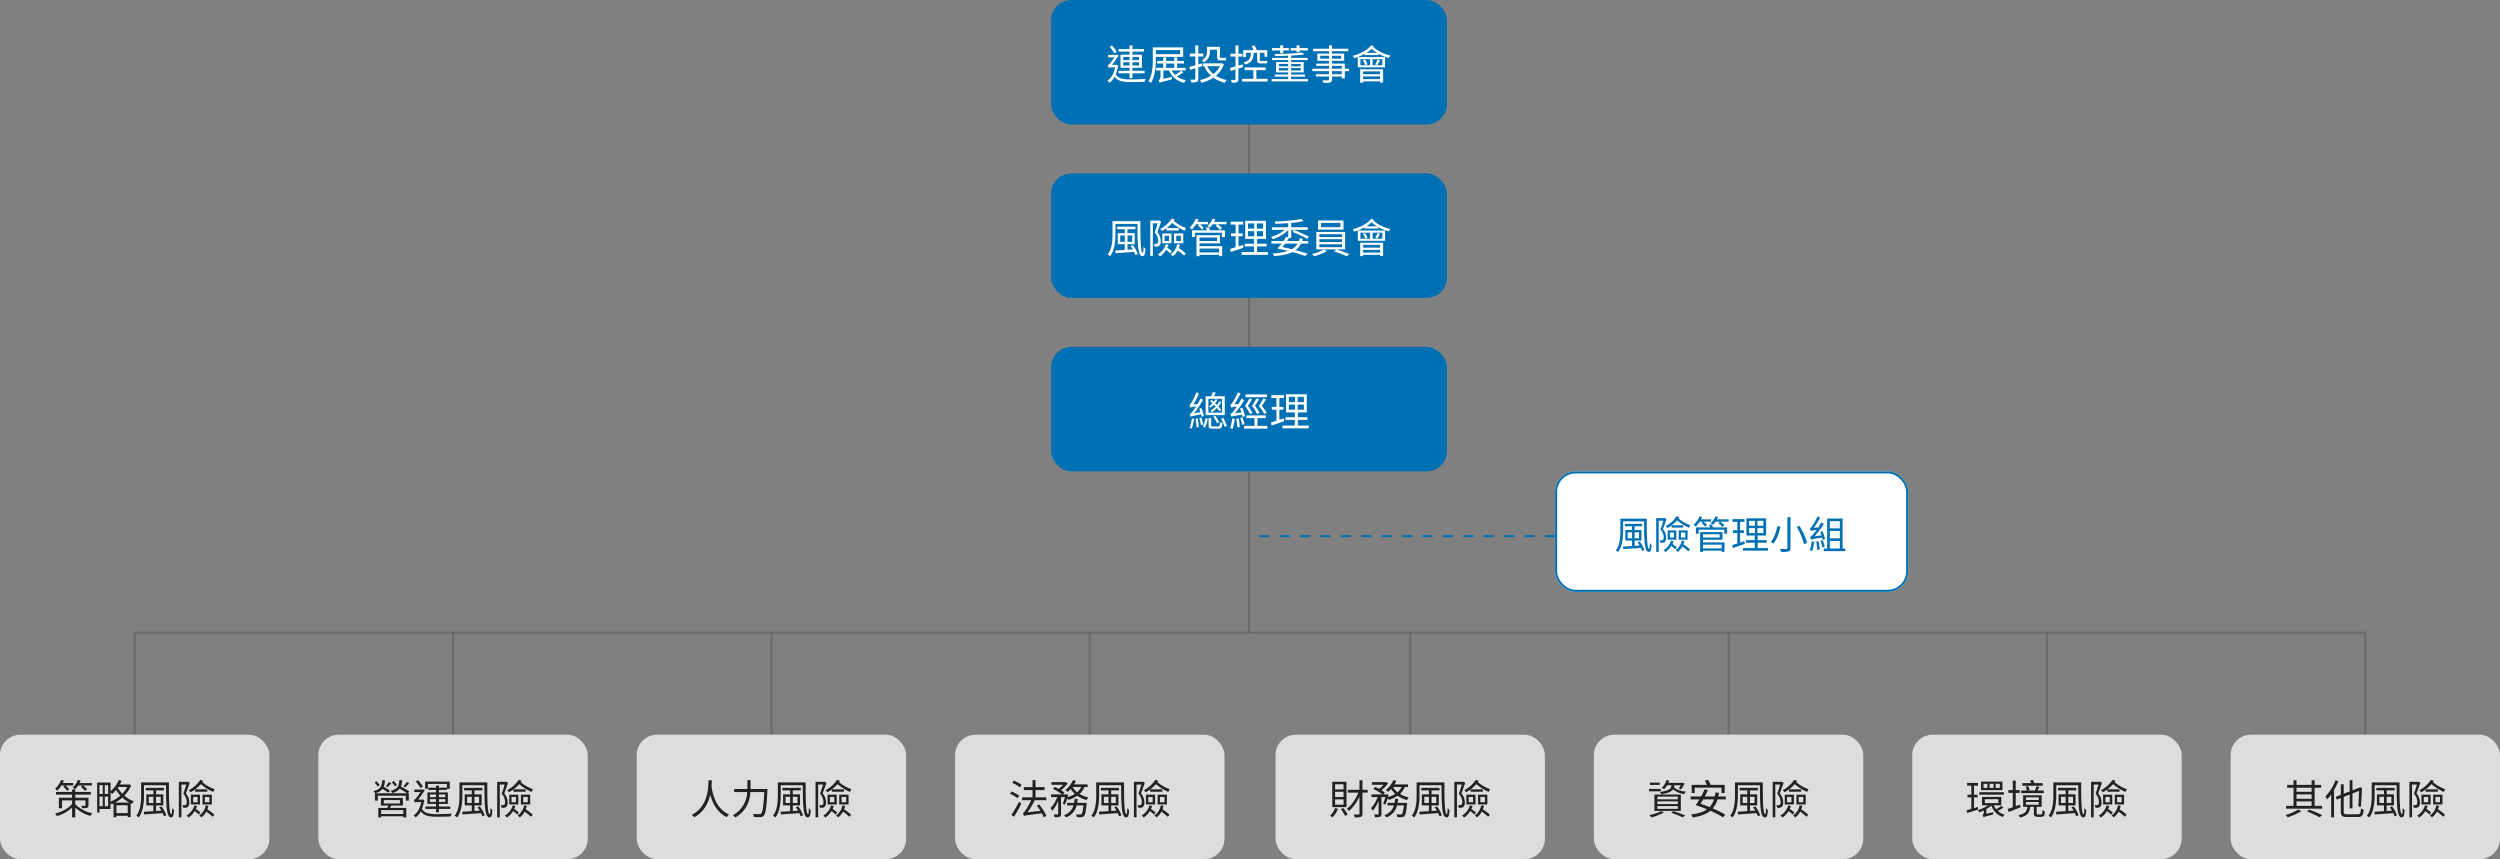 <svg xmlns="http://www.w3.org/2000/svg" width="1224.999" height="421" viewBox="0 0 1224.999 421">
  <rect x="0" y="0" width="1224.999" height="421" fill="#808080" stroke="none"/>
  <g id="Group_110315" data-name="Group 110315" transform="translate(-348 -1155)">
    <line id="Line_421" data-name="Line 421" y2="268" transform="translate(960 1197)" fill="none" stroke="rgba(85,85,85,0.5)" stroke-width="1"/>
    <g id="Group_89800" data-name="Group 89800" transform="translate(863.119 1155)">
      <rect id="Rectangle_10794" data-name="Rectangle 10794" width="194" height="61" rx="10" transform="translate(-0.119)" fill="#0070b4"/>
      <path id="Path_82154" data-name="Path 82154" d="M-53.9-11.1v1.56h-3.2V-11.1Zm0,4.2h-3.2V-8.48h3.2Zm-7.7,0V-8.48h3.06V-6.9Zm0-4.2h3.06v1.56H-61.6Zm3.06-1.12h-4.42v6.44h4.42v1.46h-5.38v1.26h5.38V-.7h1.44V-3.06h5.96V-4.32H-57.1V-5.78h4.64v-6.44H-57.1V-13.7h5.68v-1.26H-57.1v-1.76h-1.44v1.76h-5.38v1.26h5.38Zm-6.24-1.42a26.549,26.549,0,0,0-2.36-3.08l-1.14.62a29.185,29.185,0,0,1,2.34,3.24Zm0,6.4-.26.04h-2.1c1.08-1.34,2.54-3.44,3.32-4.58l-.98-.46-.3.12H-69v1.22h3.06a37.551,37.551,0,0,1-2.38,3.26,1.807,1.807,0,0,1-.94.58,9.946,9.946,0,0,1,.56,1.34v.02a1.95,1.95,0,0,1,1.16-.28h1.94C-66.22-2.9-67.52-.7-69.32.54a4.309,4.309,0,0,1,.98,1.02,8.661,8.661,0,0,0,2.52-3.02C-64.26.8-61.74,1.2-57.68,1.2c2.18,0,4.68-.04,6.56-.16a4.044,4.044,0,0,1,.48-1.38c-2.02.18-4.92.26-7.02.26-3.78,0-6.32-.32-7.6-2.56a19.614,19.614,0,0,0,1.14-4.32Zm31.04-7.24v2.04h-11.9v-2.04Zm1.48,3.34v-4.64H-47.12v5.82c0,3.2-.16,7.62-2.16,10.76a5.277,5.277,0,0,1,1.3.76c2.04-3.26,2.34-8.12,2.34-11.52v-1.18ZM-40.6-7.86h3.98v2.1H-40.6Zm7.36,3.52a29.6,29.6,0,0,1-2.98,2,8.22,8.22,0,0,1-1.6-2.12h6.76v-1.3h-4.16v-2.1h3.36V-9.14h-3.36v-1.8h-1.4v1.8H-40.6v-1.8H-42v1.8h-2.98v1.28H-42v2.1h-3.52v1.3h2.16v3.24A1.7,1.7,0,0,1-44.32.3a3.8,3.8,0,0,1,.58,1.26c.4-.26,1.02-.44,6.02-1.66a5.307,5.307,0,0,1,.06-1.24l-4.3.96V-4.46h2.76a10.527,10.527,0,0,0,7.44,6.02A4.652,4.652,0,0,1-30.84.32,11.151,11.151,0,0,1-35.3-1.56a24.317,24.317,0,0,0,3.18-2.02Zm14.1-10.28h3.48v3.2c0,1.48.3,2.06,1.7,2.06h1.68a4.219,4.219,0,0,0,1.08-.1,12.651,12.651,0,0,1-.12-1.28,5.3,5.3,0,0,1-1,.1h-1.54c-.32,0-.38-.2-.38-.76v-4.62h-6.3v2.2a4.455,4.455,0,0,1-2.58,4.28,6.335,6.335,0,0,1,.98,1.1,5.768,5.768,0,0,0,3-5.34ZM-22.78-6.6l-.2-1.36-1.86.54v-3.9h2.48v-1.4h-2.48v-4H-26.3v4h-2.72v1.4h2.72v4.3c-1.12.32-2.14.6-2.96.8l.44,1.44,2.52-.74V-.36c0,.28-.1.38-.38.38-.24,0-1.1.02-2.06-.02a6.575,6.575,0,0,1,.46,1.38,7.174,7.174,0,0,0,2.7-.28c.52-.22.74-.62.74-1.46V-5.98Zm8.48.04a10.912,10.912,0,0,1-3.12,3.82,11.635,11.635,0,0,1-3.04-3.82Zm1.04-1.46-.28.06h-8.94v1.4h.78l-.2.08A14.042,14.042,0,0,0-18.64-1.9,17.392,17.392,0,0,1-24.04.22a4.711,4.711,0,0,1,.74,1.36A18.711,18.711,0,0,0-17.44-.94a15.753,15.753,0,0,0,5.6,2.5A5.328,5.328,0,0,1-10.9.2a16.291,16.291,0,0,1-5.3-2.06,12.514,12.514,0,0,0,3.9-5.72Zm11.78-5.12H.98C.82-10.5.22-9.16-2.62-8.44A3.6,3.6,0,0,1-1.9-7.4c3.28-.9,4.04-2.6,4.26-5.74H3.98v3.32c0,1.4.32,1.9,1.74,1.9H7.8A4.051,4.051,0,0,0,9-8.02c-.04-.32-.08-.84-.12-1.2a6.425,6.425,0,0,1-1.1.1H5.76c-.36,0-.42-.18-.42-.7v-3.32H7.6v1.96H8.96v-3.24H3.86a24.036,24.036,0,0,0-1.18-2.4l-1.34.42c.32.58.66,1.34.94,1.98H-2.8v3.4h1.32Zm-1.34,7-.22-1.34c-.72.2-1.46.42-2.16.64v-4.44h2v-1.38h-2v-4.06H-6.6v4.06H-9.06v1.38H-6.6v4.82c-1,.3-1.92.56-2.66.74l.3,1.48,2.36-.74V-.2c0,.3-.1.36-.34.36-.22.02-1.02.02-1.88,0a6.078,6.078,0,0,1,.44,1.38A5.721,5.721,0,0,0-5.9,1.26c.5-.24.7-.64.7-1.46V-5.38ZM3.62-.4V-4.62H8.18V-5.98H-2.14v1.36h4.3V-.4H-3.4V.96H9.14V-.4Zm19.7-13.02h1.46v-.84h4.04v-1.2H24.78v-1.28H23.32v1.28H20.4v1.2h2.92Zm-8.04.46h1.46v-1.3h2.78v-1.2H16.74v-1.28H15.28v1.28h-4v1.2h4Zm-.62,8.52V-5.66H19.2v1.22Zm0-3.24H19.2V-6.5H14.66Zm10.68,0V-6.5H20.66V-7.68Zm0,3.24H20.66V-5.66h4.68ZM20.66-.22V-1.44h6.78V-2.48H20.66V-3.54H26.8V-8.6H20.66v-.96h8.1v-1.08h-8.1v-1.14c2.38-.12,4.62-.28,6.42-.52l-.94-.94c-3.14.4-8.82.66-13.56.7a4.13,4.13,0,0,1,.24.98c2.06,0,4.24-.06,6.38-.16v1.08H11.28v1.08H19.2v.96H13.26v5.06H19.2v1.06H12.64v1.04H19.2V-.22H11.14V.9H28.88V-.22ZM45.48-2.64h-4.8v-1.5h4.8Zm-4.8-4.08h4.8v1.4h-4.8ZM34.9-10.26V-11.7h4.3v1.44ZM45.16-11.7v1.44H40.68V-11.7Zm3.86,6.38H46.96v-2.5H40.68v-1.4h5.96v-3.52H40.68V-13.9h7.96v-1.22H40.68v-1.6H39.2v1.6H31.4v1.22h7.8v1.16H33.48v3.52H39.2v1.4H32.92v1.1H39.2v1.4H31.02v1.18H39.2v1.5H32.74V-1.5H39.2V-.12c0,.34-.12.46-.5.48-.34,0-1.54.02-2.74-.02a4.932,4.932,0,0,1,.52,1.26,11.942,11.942,0,0,0,3.32-.24c.6-.22.88-.56.88-1.48V-1.5h4.8v.9h1.48V-4.14h2.06ZM64.22-4v1.36H55.94V-4ZM55.94-.22V-1.58h8.28V-.22ZM54.48,1.5h1.46V.84h8.28v.6h1.5v-6.5H54.48Zm8.38-8.6a21.915,21.915,0,0,0,1.36-2.36l-1.26-.4a17.156,17.156,0,0,1-1.1,2.4ZM55.8-9.44A8.523,8.523,0,0,1,56.92-7.1l1.14-.42a8.04,8.04,0,0,0-1.2-2.26ZM54.6-10h4.72v2.98H54.6ZM65.34-7.02H60.58V-10h4.76ZM53.32-6H66.68v-5.04H53.32Zm4.18-7.1a14.462,14.462,0,0,0,2.6-2,16.743,16.743,0,0,0,2.62,2Zm2.38-3.7c-1.88,2.42-5.42,4.18-9.04,5.14a8.31,8.31,0,0,1,.84,1.14,25.155,25.155,0,0,0,4.9-2.06v.56h6.94v-.62a22.845,22.845,0,0,0,4.9,2.02,5.827,5.827,0,0,1,.94-1.16,19.55,19.55,0,0,1-8.46-4.16c.1-.12.18-.26.28-.38Z" transform="translate(96.881 39)" fill="#fff"/>
    </g>
    <g id="Group_90267" data-name="Group 90267" transform="translate(863.119 1240)">
      <rect id="Rectangle_10794-2" data-name="Rectangle 10794" width="194" height="61" rx="10" transform="translate(-0.119)" fill="#0070b4"/>
      <path id="Path_82155" data-name="Path 82155" d="M-63.1-5.52V-8.58h2.26v3.06Zm5.86-3.06v3.06h-2.28V-8.58ZM-58-3.46a17.3,17.3,0,0,1,1.08,1.68l-2.6.16V-4.34h3.54V-9.78h-3.54V-11.7h3.88v-1.24h-8.94v1.24h3.74v1.92H-64.3v5.44h3.46v2.8c-1.78.12-3.42.22-4.66.28l.1,1.34c2.36-.18,5.78-.4,9.1-.64A8.816,8.816,0,0,1-55.7.96l1.2-.44a15.271,15.271,0,0,0-2.36-4.38Zm-8.86-12.18v6.42c0,3.06-.22,7.1-2.36,9.94a5.04,5.04,0,0,1,1.18.84c2.26-3,2.6-7.56,2.6-10.78v-5.04h10.78c.08,8.72.04,15.78,2.46,15.78,1.02,0,1.32-1.02,1.46-3.58a5.266,5.266,0,0,1-.9-1.04c-.04,1.74-.16,3.06-.4,3.06-1.16,0-1.2-8.16-1.18-15.6Zm26.46,4.6h5.96v-1.2h-5.9a17.482,17.482,0,0,0,2.74-2.54,24.16,24.16,0,0,0,6.1,3.84,5.643,5.643,0,0,1,.68-1.34,19.018,19.018,0,0,1-6.04-3.48c.16-.22.3-.44.44-.66l-1.44-.46a15.125,15.125,0,0,1-5.68,5.1,5.811,5.811,0,0,1,1,.98,18.728,18.728,0,0,0,2.14-1.4Zm4.78,2.54h2.22v2.62h-2.22Zm-1.14,3.7h4.56V-9.6h-4.56Zm-4.58-3.7h2.14v2.62h-2.14Zm-1.14,3.7H-38V-9.6h-4.48ZM-43.98-16l-.2.08h-4.2V1.48h1.28V-14.58h2.38c-.38,1.34-.92,3.08-1.46,4.5a6.2,6.2,0,0,1,1.66,4.04,1.759,1.759,0,0,1-.4,1.38.913.913,0,0,1-.58.18,7.194,7.194,0,0,1-1.12-.02,3.011,3.011,0,0,1,.38,1.32,8.787,8.787,0,0,0,1.26-.02,2.227,2.227,0,0,0,1-.38,2.937,2.937,0,0,0,.74-2.34,6.463,6.463,0,0,0-1.68-4.3c.64-1.6,1.32-3.58,1.88-5.2Zm3.2,11.66A8.416,8.416,0,0,1-44.6.62a6.844,6.844,0,0,1,1.02.98,10.64,10.64,0,0,0,3-3.18A14.609,14.609,0,0,1-38.56.16l.78-1a12.3,12.3,0,0,0-2.24-1.74,11.966,11.966,0,0,0,.58-1.48Zm5.56-.02A7.423,7.423,0,0,1-38.34.56a6.658,6.658,0,0,1,1,.98A7.977,7.977,0,0,0-34.92-1.3a23.757,23.757,0,0,1,3.1,2.54l.88-1a20.8,20.8,0,0,0-3.44-2.66,9.716,9.716,0,0,0,.5-1.74Zm10.98-9.74-.76.58a23.03,23.03,0,0,1,1.86,1.98l.98-.82A17.777,17.777,0,0,0-23.9-14.1h3.78v-1.2h-5.16c.22-.4.4-.8.58-1.2l-1.32-.36a12.266,12.266,0,0,1-3.06,4.36,8.269,8.269,0,0,1,1.04.98,13.935,13.935,0,0,0,2.08-2.58Zm9.62,11.88V-.3h-9.62V-2.22ZM-15.66-7.6v1.7h-8.58V-7.6Zm-8.58,2.84H-14.2V-8.74H-25.72V1.54h1.48V.86h9.62V1.5h1.46V-3.38H-24.24Zm3.06-7.64a12.186,12.186,0,0,1,.6,1.26h-7.34v3.26h1.44V-9.96h13.22v2.08h1.48v-3.26h-7.28a9.386,9.386,0,0,0-.8-1.54Zm4.12-2.88a9.82,9.82,0,0,0,.56-1.24l-1.36-.34a8.251,8.251,0,0,1-2.48,3.52,8.729,8.729,0,0,1,1.12.88,9.79,9.79,0,0,0,1.46-1.64h2.28l-.86.7a19.074,19.074,0,0,1,2.12,2.04l1-.88a19.742,19.742,0,0,0-2.06-1.86h4.3v-1.18ZM-2.94-4.02l-2.18.72V-8.26h2V-9.64h-2v-4.34h2.3v-1.4h-6.2v1.4h2.48v4.34H-8.8v1.38h2.26v5.4c-1.02.34-1.94.62-2.68.84l.34,1.5C-7.1-1.1-4.82-1.88-2.68-2.6Zm2.46-6.74H2.56v2.54H-.48Zm0-3.76H2.56V-12H-.48ZM6.9-12H3.84v-2.52H6.9Zm0,3.78H3.84v-2.54H6.9ZM3.96-.48V-3.22H8.62V-4.58H3.96V-6.92H8.32v-8.9H-1.84v8.9h4.3v2.34H-2.08v1.36H2.46V-.48H-3.62V.88H9.26V-.48ZM23.8-4.62A7.729,7.729,0,0,1,20.96-1.9c-1.5-.36-3.08-.72-4.62-1.04.44-.48.9-1.08,1.36-1.68Zm1.14-2.72a9.884,9.884,0,0,1-.5,1.42h-5.8c.32-.5.64-1,.92-1.48H20.7v-3.96h8.08v-1.28H20.7v-2.12a47.457,47.457,0,0,0,6.08-.88l-1.1-1.06A80.983,80.983,0,0,1,12.6-15.5a4.139,4.139,0,0,1,.32,1.18c2-.06,4.2-.16,6.32-.32v2H11.22v1.28H17.5a18.827,18.827,0,0,1-6.7,3.42,8.684,8.684,0,0,1,.92,1.16,18.73,18.73,0,0,0,7.52-4.52v3.56l-1.06-.28a18.745,18.745,0,0,1-1.3,2.1H11v1.3h4.92a23.6,23.6,0,0,1-2.06,2.4c1.82.36,3.56.76,5.2,1.16A27.474,27.474,0,0,1,11.64.16a5.034,5.034,0,0,1,.58,1.34c3.88-.28,6.84-.86,9.06-1.98a56.7,56.7,0,0,1,6.18,1.94L28.82.38c-1.6-.58-3.7-1.2-6-1.8a8.714,8.714,0,0,0,2.68-3.2h3.52v-1.3H26.06c.1-.34.22-.68.32-1.04Zm-3.62-3.04a71.648,71.648,0,0,1,7.32,3.44l.72-1.08a72.009,72.009,0,0,0-7.32-3.3Zm23.46-2.3H35.32v-2.08h9.46Zm1.54-3.28H33.84v4.48H46.32ZM34.48-4.32h11.1v1.44H34.48Zm0-2.46h11.1v1.4H34.48Zm0-2.46h11.1v1.4H34.48ZM47.1-1.78v-8.56H33v8.56h3.74A21.553,21.553,0,0,1,30.84.44a11.408,11.408,0,0,1,1.1,1.1A25.387,25.387,0,0,0,38.16-.92l-1.34-.86Zm-5.48,1A52.5,52.5,0,0,1,47.9,1.56L49.18.48c-1.56-.64-4.22-1.62-6.28-2.22ZM64.22-4v1.36H55.94V-4ZM55.94-.22V-1.58h8.28V-.22ZM54.48,1.5h1.46V.84h8.28v.6h1.5v-6.5H54.48Zm8.38-8.6a21.915,21.915,0,0,0,1.36-2.36l-1.26-.4a17.156,17.156,0,0,1-1.1,2.4ZM55.8-9.44A8.523,8.523,0,0,1,56.92-7.1l1.14-.42a8.04,8.04,0,0,0-1.2-2.26ZM54.6-10h4.72v2.98H54.6ZM65.34-7.02H60.58V-10h4.76ZM53.32-6H66.68v-5.04H53.32Zm4.18-7.1a14.462,14.462,0,0,0,2.6-2,16.743,16.743,0,0,0,2.62,2Zm2.38-3.7c-1.88,2.42-5.42,4.18-9.04,5.14a8.31,8.31,0,0,1,.84,1.14,25.155,25.155,0,0,0,4.9-2.06v.56h6.94v-.62a22.845,22.845,0,0,0,4.9,2.02,5.827,5.827,0,0,1,.94-1.16,19.55,19.55,0,0,1-8.46-4.16c.1-.12.18-.26.28-.38Z" transform="translate(96.881 39)" fill="#fff"/>
    </g>
    <g id="Group_90268" data-name="Group 90268" transform="translate(863.119 1325)">
      <rect id="Rectangle_10794-3" data-name="Rectangle 10794" width="194" height="61" rx="10" transform="translate(-0.119)" fill="#0070b4"/>
      <path id="Path_82156" data-name="Path 82156" d="M-13.62-8.12a12.983,12.983,0,0,0-1.4-1.74,13.311,13.311,0,0,0,1.52-2.22l-1.04-.16a11.4,11.4,0,0,1-1.1,1.68c-.3-.3-.6-.6-.9-.88a11.61,11.61,0,0,0,1.14-1.72l-1.02-.18a7.772,7.772,0,0,1-.82,1.24c-.34-.3-.7-.62-1.06-.9l-.82.54a12.544,12.544,0,0,1,1.24,1.12A10.416,10.416,0,0,1-19.62-9.9a3.049,3.049,0,0,1,.68.66,11.49,11.49,0,0,0,1.74-1.44,12.093,12.093,0,0,1,.86.9,13.041,13.041,0,0,1-2.52,2.04,2.441,2.441,0,0,1,.66.7A13.461,13.461,0,0,0-15.7-9.1a19.052,19.052,0,0,1,1.22,1.62Zm.4,1.3H-19.9V-13.6h6.68Zm1.36-8.02h-5.28c.28-.5.58-1.12.86-1.72l-1.48-.3a18.984,18.984,0,0,1-.72,2.02h-2.74v9.26h9.36ZM-14.58-2.2A29.318,29.318,0,0,0-16.5-5.26l-.98.46A35.191,35.191,0,0,1-15.6-1.6Zm-7.5-3a24.356,24.356,0,0,0-1.26-3.84l-1.06.3c.22.52.42,1.12.6,1.7l-3.08.52a38.054,38.054,0,0,0,4.34-6.6l-1.24-.62a26.664,26.664,0,0,1-1.42,2.7l-2.08.2a30.25,30.25,0,0,0,2.8-5.38l-1.34-.54a25.42,25.42,0,0,1-2.36,5.04c-.36.6-.7,1.02-1.02,1.1a13.2,13.2,0,0,1,.46,1.32,9.841,9.841,0,0,1,2.78-.5,21.872,21.872,0,0,1-1.68,2.38c-.56.72-1.02,1.24-1.42,1.34a8.312,8.312,0,0,1,.44,1.3c.38-.24.96-.38,5.16-1.18a11.164,11.164,0,0,1,.26,1.14ZM-28-3.96A18.676,18.676,0,0,1-29.12.64a5.27,5.27,0,0,1,1.08.4,24.851,24.851,0,0,0,1.16-4.8Zm1.82.2a34.659,34.659,0,0,1,.5,4.24l1.12-.24c-.08-1.16-.32-2.88-.56-4.24Zm1.84-.38c.32,1.1.7,2.52.86,3.46L-22.46-1a22.142,22.142,0,0,0-.88-3.42ZM-21.52.5a19.262,19.262,0,0,0,1.34-4.26l-1.06-.38A17.182,17.182,0,0,1-22.6-.02Zm3.88-.58c-.76,0-.88-.08-.88-.54V-4.14H-19.8V-.6c0,1.3.42,1.64,2.04,1.64h2.88c1.32,0,1.68-.54,1.82-2.72a3.516,3.516,0,0,1-1.12-.48c-.08,1.84-.2,2.08-.82,2.08Zm4.02-3.72A36.82,36.82,0,0,1-11.92.16l1.12-.52c-.38-1.02-1.12-2.62-1.76-3.88ZM8.82-15.74H-1.72v1.36H8.82ZM8.7-6.7a23.09,23.09,0,0,0-2.4-3.4c.68-1,1.48-2.26,2.06-3.28l-1.32-.36a33.9,33.9,0,0,1-2.22,3.68A21.879,21.879,0,0,1,7.5-6.12ZM3.62-13.72a33.613,33.613,0,0,1-2.16,3.64A17.952,17.952,0,0,1,3.94-6.16l1.24-.56a26.845,26.845,0,0,0-2.26-3.4c.66-.98,1.44-2.26,2-3.26ZM1.7-6.64A24.052,24.052,0,0,0-.5-10.1a37.9,37.9,0,0,0,1.98-3.3l-1.3-.34c-.46.94-1.32,2.46-2.1,3.68A20.171,20.171,0,0,1,.46-6.12ZM-1.94-5.1a25.689,25.689,0,0,0-1.3-4.1l-1.14.32c.24.6.46,1.28.68,1.96l-3.14.4A39.826,39.826,0,0,0-2.4-12.96l-1.28-.76a28.143,28.143,0,0,1-1.44,2.66l-2.06.18A35.569,35.569,0,0,0-4.14-16.2l-1.32-.54A27.659,27.659,0,0,1-8.1-11.72c-.42.62-.76,1.02-1.1,1.1A13.2,13.2,0,0,1-8.74-9.3a10.475,10.475,0,0,1,2.76-.46C-6.7-8.7-7.32-7.86-7.62-7.5c-.58.72-1.04,1.22-1.48,1.32A9.515,9.515,0,0,1-8.62-4.8c.4-.2,1-.34,5.24-.98A10.377,10.377,0,0,1-3.16-4.7Zm-6.3,1.16A22.5,22.5,0,0,1-9.2.72c.3.12.92.32,1.18.46A25.277,25.277,0,0,0-7-3.74Zm2.04.14A35.288,35.288,0,0,1-5.7.42l1.2-.2a33.789,33.789,0,0,0-.56-4.2Zm1.94-.36A26.948,26.948,0,0,1-3.28-.78l1.1-.38A22.222,22.222,0,0,0-3.2-4.5ZM4.16-.3V-4.1H8.22V-5.44h-9.5V-4.1H2.7V-.3H-2.4V1.06H9.02V-.3Zm12.9-3.72-2.18.72V-8.26h2V-9.64h-2v-4.34h2.3v-1.4h-6.2v1.4h2.48v4.34H11.2v1.38h2.26v5.4c-1.02.34-1.94.62-2.68.84l.34,1.5c1.78-.58,4.06-1.36,6.2-2.08Zm2.46-6.74h3.04v2.54H19.52Zm0-3.76h3.04V-12H19.52ZM26.9-12H23.84v-2.52H26.9Zm0,3.78H23.84v-2.54H26.9ZM23.96-.48V-3.22h4.66V-4.58H23.96V-6.92h4.36v-8.9H18.16v8.9h4.3v2.34H17.92v1.36h4.54V-.48H16.38V.88H29.26V-.48Z" transform="translate(96.881 39)" fill="#fff"/>
    </g>
    <g id="Group_90276" data-name="Group 90276" transform="translate(-872.756)">
      <line id="Line_1113" data-name="Line 1113" y2="50" transform="translate(1286.756 1465)" fill="none" stroke="rgba(85,85,85,0.5)" stroke-width="1"/>
      <g id="Group_90273" data-name="Group 90273" transform="translate(1220.472 1515)">
        <rect id="Rectangle_10794-4" data-name="Rectangle 10794" width="132" height="61" rx="10" transform="translate(0.283)" fill="#ddd"/>
        <path id="Path_82165" data-name="Path 82165" d="M-25.48-14.12l-.86.7a16.4,16.4,0,0,1,2.06,1.96l.98-.86a16.392,16.392,0,0,0-1.98-1.8h4.3V-15.3h-6.04a10.9,10.9,0,0,0,.52-1.24l-1.36-.32a8.783,8.783,0,0,1-2.48,3.72,8.157,8.157,0,0,1,1.1.88,11.126,11.126,0,0,0,1.56-1.86Zm-8.74,0-.78.58a12.764,12.764,0,0,1,1.92,2.06l.98-.84a13.845,13.845,0,0,0-1.8-1.8h3.78v-1.2h-5.12c.2-.4.38-.78.54-1.18l-1.3-.36a12.43,12.43,0,0,1-3.02,4.36,8.2,8.2,0,0,1,1.04.98,13.265,13.265,0,0,0,2.06-2.6Zm5.1,7.32h5v2.38c0,.2-.06.28-.3.28-.22,0-1,.02-1.8-.02a5.1,5.1,0,0,1,.5,1.18,7.629,7.629,0,0,0,2.42-.2c.52-.22.66-.52.66-1.24V-8.1h-6.48V-9.64h7.62v-1.32h-7.62V-12.2h-1.56v1.24h-7.9v1.32h7.9V-8.1h-6.46v5.14h1.54V-6.8h4.92v1.72c-1.76,2.18-5.1,3.96-8.4,4.72A4.622,4.622,0,0,1-38.14.88a17.671,17.671,0,0,0,7.46-4.2V1.52h1.56v-4.8A18,18,0,0,0-21.68.8a8.6,8.6,0,0,1,.94-1.3,16.681,16.681,0,0,1-8.38-4.42ZM-9.56-5.74A17.757,17.757,0,0,0-6.08-8.2a16.236,16.236,0,0,0,3.4,2.46Zm.6,5.16V-4.42h5.54V-.58ZM-11.82-10.7a8.668,8.668,0,0,1,.74.72,14.136,14.136,0,0,0,1.96-1.98,16.86,16.86,0,0,0,2.08,2.8,17.6,17.6,0,0,1-4.78,2.98Zm-2.82,6.78V-8.68h1.62v4.76Zm-2.62-4.76h1.6v4.76h-1.6Zm1.6-5.6v4.34h-1.6v-4.34Zm2.64,4.34h-1.62v-4.34h1.62Zm9.34-3.42a13.948,13.948,0,0,1-2.4,3.28A14.287,14.287,0,0,1-8.3-13.04l.22-.32Zm.98-1.32-.26.08H-7.32a15.38,15.38,0,0,0,.9-1.82l-1.4-.38a13.88,13.88,0,0,1-4,5.48v-4.24H-18.4V-.84h1.14V-2.6h5.44V-5.64a3.8,3.8,0,0,1,.5.76c.32-.14.64-.28.96-.44V1.42h1.4V.74h5.54v.64h1.44V-5.38c.22.1.42.2.64.28A5.994,5.994,0,0,1-.38-6.36a14.851,14.851,0,0,1-4.7-2.78A15.493,15.493,0,0,0-1.74-14.2ZM6.9-5.52V-8.58H9.16v3.06Zm5.86-3.06v3.06H10.48V-8.58ZM12-3.46a17.3,17.3,0,0,1,1.08,1.68l-2.6.16V-4.34h3.54V-9.78H10.48V-11.7h3.88v-1.24H5.42v1.24H9.16v1.92H5.7v5.44H9.16v2.8c-1.78.12-3.42.22-4.66.28L4.6.08c2.36-.18,5.78-.4,9.1-.64A8.816,8.816,0,0,1,14.3.96L15.5.52a15.271,15.271,0,0,0-2.36-4.38ZM3.14-15.64v6.42c0,3.06-.22,7.1-2.36,9.94a5.04,5.04,0,0,1,1.18.84c2.26-3,2.6-7.56,2.6-10.78v-5.04H15.34c.08,8.72.04,15.78,2.46,15.78,1.02,0,1.32-1.02,1.46-3.58a5.267,5.267,0,0,1-.9-1.04c-.04,1.74-.16,3.06-.4,3.06-1.16,0-1.2-8.16-1.18-15.6Zm26.46,4.6h5.96v-1.2h-5.9a17.482,17.482,0,0,0,2.74-2.54,24.16,24.16,0,0,0,6.1,3.84,5.643,5.643,0,0,1,.68-1.34,19.018,19.018,0,0,1-6.04-3.48c.16-.22.3-.44.44-.66l-1.44-.46a15.125,15.125,0,0,1-5.68,5.1,5.811,5.811,0,0,1,1,.98,18.728,18.728,0,0,0,2.14-1.4ZM34.38-8.5H36.6v2.62H34.38ZM33.24-4.8H37.8V-9.6H33.24ZM28.66-8.5H30.8v2.62H28.66ZM27.52-4.8H32V-9.6H27.52ZM26.02-16l-.2.08h-4.2V1.48H22.9V-14.58h2.38c-.38,1.34-.92,3.08-1.46,4.5a6.2,6.2,0,0,1,1.66,4.04,1.759,1.759,0,0,1-.4,1.38.913.913,0,0,1-.58.18,7.194,7.194,0,0,1-1.12-.02,3.011,3.011,0,0,1,.38,1.32,8.787,8.787,0,0,0,1.26-.02,2.227,2.227,0,0,0,1-.38,2.937,2.937,0,0,0,.74-2.34,6.463,6.463,0,0,0-1.68-4.3c.64-1.6,1.32-3.58,1.88-5.2Zm3.2,11.66A8.416,8.416,0,0,1,25.4.62a6.844,6.844,0,0,1,1.02.98,10.64,10.64,0,0,0,3-3.18A14.609,14.609,0,0,1,31.44.16l.78-1a12.3,12.3,0,0,0-2.24-1.74,11.966,11.966,0,0,0,.58-1.48Zm5.56-.02A7.423,7.423,0,0,1,31.66.56a6.658,6.658,0,0,1,1,.98A7.977,7.977,0,0,0,35.08-1.3a23.757,23.757,0,0,1,3.1,2.54l.88-1a20.8,20.8,0,0,0-3.44-2.66,9.716,9.716,0,0,0,.5-1.74Z" transform="translate(66.284 39)" fill="#222"/>
      </g>
    </g>
    <g id="Group_110314" data-name="Group 110314" transform="translate(-247.756)">
      <line id="Line_1113-2" data-name="Line 1113" y2="50" transform="translate(1286.756 1465)" fill="none" stroke="rgba(85,85,85,0.5)" stroke-width="1"/>
      <g id="Group_90273-2" data-name="Group 90273" transform="translate(1220.472 1515)">
        <rect id="Rectangle_10794-5" data-name="Rectangle 10794" width="132" height="61" rx="10" transform="translate(0.283)" fill="#ddd"/>
        <path id="Path_82161" data-name="Path 82161" d="M-32.66-12.2H-36.8v-2.52h4.14Zm0,3.72H-36.8v-2.54h4.14Zm0,3.78H-36.8V-7.3h4.14Zm1.44-11.26H-38.2V-3.5h6.98Zm-5.6,12.9A9.654,9.654,0,0,1-39.26.66a9.288,9.288,0,0,1,1.2.88A13.005,13.005,0,0,0-35.4-2.7ZM-34-2.5A18.992,18.992,0,0,1-31.9.78l1.26-.66a16.164,16.164,0,0,0-2.18-3.18ZM-20.84-12H-23.4v-4.66h-1.46V-12H-30.6v1.38h5.2c-1.26,3.16-3.4,6.32-5.64,7.9a5.993,5.993,0,0,1,1.02,1.1A20.242,20.242,0,0,0-24.86-8.7V-.34c0,.34-.12.44-.44.44-.3.02-1.28.02-2.4,0a5,5,0,0,1,.52,1.44,8.646,8.646,0,0,0,3-.3c.56-.26.78-.7.78-1.58V-10.62h2.56Zm16.6-1.38A7.509,7.509,0,0,1-6.18-10.8a8.875,8.875,0,0,1-2.26-2.58Zm-8,8.68a17.317,17.317,0,0,0,1.18-3.12,5.594,5.594,0,0,1,.54.78A15.631,15.631,0,0,0-6.16-9.08,14.356,14.356,0,0,0-1.62-6.96,6.594,6.594,0,0,1-.68-8.24,13.264,13.264,0,0,1-5.02-9.98a9.286,9.286,0,0,0,2.4-3.4h1.54v-1.26H-7.72a15.872,15.872,0,0,0,.92-1.72l-1.42-.38a12.29,12.29,0,0,1-3.8,4.88A9.437,9.437,0,0,1-10.8-11a15.956,15.956,0,0,0,1.44-1.42A11.405,11.405,0,0,0-7.3-9.98a13.251,13.251,0,0,1-3.58,1.54c.1-.36.2-.72.3-1.06l-.9-.32-.22.08h-1.48l.76-.86a11.488,11.488,0,0,0-1.68-1.2,14.973,14.973,0,0,0,3.26-3.4l-.96-.6-.26.06h-6.72v1.3h5.66a14.068,14.068,0,0,1-2.1,1.98c-.64-.34-1.32-.66-1.94-.92l-.92.96a20.412,20.412,0,0,1,4.44,2.68H-19v1.3h3.02A15.07,15.07,0,0,1-19.2-3.08a7.867,7.867,0,0,1,.78,1.38A16.018,16.018,0,0,0-15.5-6.62V-.2c0,.22-.08.28-.32.3-.26,0-1.04,0-1.9-.02a5.461,5.461,0,0,1,.46,1.36,7.848,7.848,0,0,0,2.5-.22c.5-.26.66-.66.66-1.42V-8.44h1.92a20.845,20.845,0,0,1-1.08,3.22Zm6.04-.88c.12-.64.22-1.3.28-1.98h-1.5c-.06.68-.14,1.34-.26,1.98h-3.44v1.24H-8A6.856,6.856,0,0,1-12.64.38a4.832,4.832,0,0,1,.88,1.14,8.114,8.114,0,0,0,5.3-5.86H-3.1C-3.4-1.6-3.7-.48-4.08-.1a.846.846,0,0,1-.68.2C-5.08.1-5.88.08-6.74,0a3.889,3.889,0,0,1,.4,1.38,21.137,21.137,0,0,0,2.22.02A1.8,1.8,0,0,0-2.88.88c.58-.58.96-2.1,1.32-5.82.02-.24.04-.64.04-.64Zm13.1.06V-8.58H9.16v3.06Zm5.86-3.06v3.06H10.48V-8.58ZM12-3.46a17.3,17.3,0,0,1,1.08,1.68l-2.6.16V-4.34h3.54V-9.78H10.48V-11.7h3.88v-1.24H5.42v1.24H9.16v1.92H5.7v5.44H9.16v2.8c-1.78.12-3.42.22-4.66.28L4.6.08c2.36-.18,5.78-.4,9.1-.64A8.816,8.816,0,0,1,14.3.96L15.5.52a15.271,15.271,0,0,0-2.36-4.38ZM3.14-15.64v6.42c0,3.06-.22,7.1-2.36,9.94a5.04,5.04,0,0,1,1.18.84c2.26-3,2.6-7.56,2.6-10.78v-5.04H15.34c.08,8.72.04,15.78,2.46,15.78,1.02,0,1.32-1.02,1.46-3.58a5.267,5.267,0,0,1-.9-1.04c-.04,1.74-.16,3.06-.4,3.06-1.16,0-1.2-8.16-1.18-15.6Zm26.46,4.6h5.96v-1.2h-5.9a17.482,17.482,0,0,0,2.74-2.54,24.16,24.16,0,0,0,6.1,3.84,5.643,5.643,0,0,1,.68-1.34,19.018,19.018,0,0,1-6.04-3.48c.16-.22.3-.44.44-.66l-1.44-.46a15.125,15.125,0,0,1-5.68,5.1,5.811,5.811,0,0,1,1,.98,18.728,18.728,0,0,0,2.14-1.4ZM34.38-8.5H36.6v2.62H34.38ZM33.24-4.8H37.8V-9.6H33.24ZM28.66-8.5H30.8v2.62H28.66ZM27.52-4.8H32V-9.6H27.52ZM26.02-16l-.2.08h-4.2V1.48H22.9V-14.58h2.38c-.38,1.34-.92,3.08-1.46,4.5a6.2,6.2,0,0,1,1.66,4.04,1.759,1.759,0,0,1-.4,1.38.913.913,0,0,1-.58.18,7.194,7.194,0,0,1-1.12-.02,3.011,3.011,0,0,1,.38,1.32,8.787,8.787,0,0,0,1.26-.02,2.227,2.227,0,0,0,1-.38,2.937,2.937,0,0,0,.74-2.34,6.463,6.463,0,0,0-1.68-4.3c.64-1.6,1.32-3.58,1.88-5.2Zm3.2,11.66A8.416,8.416,0,0,1,25.4.62a6.844,6.844,0,0,1,1.02.98,10.64,10.64,0,0,0,3-3.18A14.609,14.609,0,0,1,31.44.16l.78-1a12.3,12.3,0,0,0-2.24-1.74,11.966,11.966,0,0,0,.58-1.48Zm5.56-.02A7.423,7.423,0,0,1,31.66.56a6.658,6.658,0,0,1,1,.98A7.977,7.977,0,0,0,35.08-1.3a23.757,23.757,0,0,1,3.1,2.54l.88-1a20.8,20.8,0,0,0-3.44-2.66,9.716,9.716,0,0,0,.5-1.74Z" transform="translate(66.284 39)" fill="#222"/>
      </g>
    </g>
    <g id="Group_110308" data-name="Group 110308" transform="translate(-716.756)">
      <line id="Line_1113-3" data-name="Line 1113" y2="50" transform="translate(1286.756 1465)" fill="none" stroke="rgba(85,85,85,0.5)" stroke-width="1"/>
      <g id="Group_90273-3" data-name="Group 90273" transform="translate(1220.472 1515)">
        <rect id="Rectangle_10794-6" data-name="Rectangle 10794" width="132" height="61" rx="10" transform="translate(0.283)" fill="#ddd"/>
        <path id="Path_82164" data-name="Path 82164" d="M-22.72-15.8a17.055,17.055,0,0,1-1.62,2.12l.94.44c.56-.52,1.3-1.32,1.96-2.08Zm-4.78,1.36a21.306,21.306,0,0,0-1.58-1.9l-.88.66c.52.62,1.18,1.48,1.54,2Zm-3.96-1.32a13.54,13.54,0,0,1-1.44,2.04l.88.42a23.005,23.005,0,0,0,1.78-1.98Zm-4.48,1.44a22.573,22.573,0,0,0-1.58-1.88l-.9.64c.52.64,1.22,1.5,1.54,2Zm5.08,2.8c-.74-.54-2.02-1.36-3.1-1.98a10.931,10.931,0,0,0,.58-3.24H-34.7c-.18,3.12-.84,4.54-4.34,5.34a3.466,3.466,0,0,1,.76,1.06,6.167,6.167,0,0,0,3.76-2.12c1,.64,2.12,1.38,2.74,1.88ZM-24.38-.14H-35.22V-2.02h10.84Zm-9.56-6.84h7.9V-5.3h-7.9Zm9.36,2.7V-8H-35.34v3.72h3.62c-.16.38-.34.82-.5,1.16h-4.42V1.54h1.42V.98h10.84v.54h1.46V-3.12H-30.9c.16-.36.36-.76.58-1.16Zm3.14-6.92a37.918,37.918,0,0,0-4.12-2.38,9.815,9.815,0,0,0,.62-3.14h-1.38c-.18,2.96-.86,4.38-4.24,5.16a3.969,3.969,0,0,1,.76,1.12,6.3,6.3,0,0,0,3.66-2.08c1.3.72,2.74,1.58,3.64,2.22H-38.28v3.6h1.42V-9.1h13.7v2.4h1.48v-3.6h-.52Zm17.6,1.48v1.34H-6.92V-9.72Zm0,3.64H-6.92V-7.42h3.08Zm-7.48,0V-7.42h2.96v1.34Zm0-3.64h2.96v1.34h-2.96Zm-1-5.14h9.28v1.82H-6.92v-1H-8.36v1h-3.78v1.1h3.78v1.22h-4.22v5.66h4.22V-3.8h-5.22v1.18h5.22V-1h1.44V-2.62h5.56V-3.8H-6.92V-5.06h4.38v-5.66H-6.92v-1.22h3.88v-.54h1.42v-3.54H-13.7v3.54h1.38Zm-2.44,1.22a26.484,26.484,0,0,0-2.36-3.06l-1.14.62a26.371,26.371,0,0,1,2.32,3.22Zm-.02,6.4-.26.04h-2.08c1.1-1.36,2.52-3.42,3.3-4.6l-.98-.44-.22.1h-3.96v1.24h3.04A36.23,36.23,0,0,1-18.3-7.64a1.752,1.752,0,0,1-.94.58A10.132,10.132,0,0,1-18.7-5.7a2,2,0,0,1,1.16-.28h1.94C-16.2-2.9-17.52-.7-19.3.54a4.743,4.743,0,0,1,.98,1.02,8.837,8.837,0,0,0,2.5-3.02C-14.24.8-11.74,1.2-7.68,1.2-5.5,1.2-3,1.16-1.1,1.04A4.016,4.016,0,0,1-.64-.34c-2.02.18-4.92.26-7.02.26-3.78,0-6.32-.32-7.58-2.56A20.79,20.79,0,0,0-14.1-6.96ZM6.9-5.52V-8.58H9.16v3.06Zm5.86-3.06v3.06H10.48V-8.58ZM12-3.46a17.3,17.3,0,0,1,1.08,1.68l-2.6.16V-4.34h3.54V-9.78H10.48V-11.7h3.88v-1.24H5.42v1.24H9.16v1.92H5.7v5.44H9.16v2.8c-1.78.12-3.42.22-4.66.28L4.6.08c2.36-.18,5.78-.4,9.1-.64A8.816,8.816,0,0,1,14.3.96L15.5.52a15.271,15.271,0,0,0-2.36-4.38ZM3.14-15.64v6.42c0,3.06-.22,7.1-2.36,9.94a5.04,5.04,0,0,1,1.18.84c2.26-3,2.6-7.56,2.6-10.78v-5.04H15.34c.08,8.72.04,15.78,2.46,15.78,1.02,0,1.32-1.02,1.46-3.58a5.267,5.267,0,0,1-.9-1.04c-.04,1.74-.16,3.06-.4,3.06-1.16,0-1.2-8.16-1.18-15.6Zm26.46,4.6h5.96v-1.2h-5.9a17.482,17.482,0,0,0,2.74-2.54,24.16,24.16,0,0,0,6.1,3.84,5.643,5.643,0,0,1,.68-1.34,19.018,19.018,0,0,1-6.04-3.48c.16-.22.3-.44.44-.66l-1.44-.46a15.125,15.125,0,0,1-5.68,5.1,5.811,5.811,0,0,1,1,.98,18.728,18.728,0,0,0,2.14-1.4ZM34.38-8.5H36.6v2.62H34.38ZM33.24-4.8H37.8V-9.6H33.24ZM28.66-8.5H30.8v2.62H28.66ZM27.52-4.8H32V-9.6H27.52ZM26.02-16l-.2.08h-4.2V1.48H22.9V-14.58h2.38c-.38,1.34-.92,3.08-1.46,4.5a6.2,6.2,0,0,1,1.66,4.04,1.759,1.759,0,0,1-.4,1.38.913.913,0,0,1-.58.18,7.194,7.194,0,0,1-1.12-.02,3.011,3.011,0,0,1,.38,1.32,8.787,8.787,0,0,0,1.26-.02,2.227,2.227,0,0,0,1-.38,2.937,2.937,0,0,0,.74-2.34,6.463,6.463,0,0,0-1.68-4.3c.64-1.6,1.32-3.58,1.88-5.2Zm3.2,11.66A8.416,8.416,0,0,1,25.4.62a6.844,6.844,0,0,1,1.02.98,10.64,10.64,0,0,0,3-3.18A14.609,14.609,0,0,1,31.44.16l.78-1a12.3,12.3,0,0,0-2.24-1.74,11.966,11.966,0,0,0,.58-1.48Zm5.56-.02A7.423,7.423,0,0,1,31.66.56a6.658,6.658,0,0,1,1,.98A7.977,7.977,0,0,0,35.08-1.3a23.757,23.757,0,0,1,3.1,2.54l.88-1a20.8,20.8,0,0,0-3.44-2.66,9.716,9.716,0,0,0,.5-1.74Z" transform="translate(66.284 39)" fill="#222"/>
      </g>
    </g>
    <g id="Group_110313" data-name="Group 110313" transform="translate(-91.756)">
      <line id="Line_1113-4" data-name="Line 1113" y2="50" transform="translate(1286.756 1465)" fill="none" stroke="rgba(85,85,85,0.5)" stroke-width="1"/>
      <g id="Group_90273-4" data-name="Group 90273" transform="translate(1220.472 1515)">
        <rect id="Rectangle_10794-7" data-name="Rectangle 10794" width="132" height="61" rx="10" transform="translate(0.283)" fill="#ddd"/>
        <path id="Path_82160" data-name="Path 82160" d="M-28.04-14.22v.2c0,1.04-.48,2.4-5.66,3.1a4.844,4.844,0,0,1,.8,1.1c3.52-.54,5.1-1.46,5.76-2.44A9.625,9.625,0,0,0-21.7-9.92a5.493,5.493,0,0,1,.84-1.18c-2.62-.22-4.8-1-5.86-2.2a4.04,4.04,0,0,0,.06-.66v-.26h3.18a11.369,11.369,0,0,1-.94,1.58l1.18.42a18.9,18.9,0,0,0,1.68-2.88l-1-.34-.24.06h-6.7c.14-.36.3-.72.42-1.1l-1.34-.3a8.547,8.547,0,0,1-2.3,3.8,6.473,6.473,0,0,1,1.12.76,9.855,9.855,0,0,0,1.5-2ZM-34.9-4.04h10.02v1.4H-34.9Zm0-2.32h10.02V-5H-34.9Zm0-2.32h10.02v1.36H-34.9Zm-1.44,7.02H-23.4V-9.68H-36.34Zm2.6-13.88h-4.78v1.16h4.78Zm.5,3.1h-5.72v1.2h5.72ZM-33-1.52A23.707,23.707,0,0,1-38.86.4a9.667,9.667,0,0,1,1.1,1.12,27.177,27.177,0,0,0,6.1-2.44Zm4.88.78a47.906,47.906,0,0,1,5.6,2.22l1.3-.86A54.987,54.987,0,0,0-27.1-1.54Zm11.52-12.3H-3.46v2.62h1.54v-4H-8.78c-.32-.7-.82-1.68-1.26-2.44l-1.58.4c.34.62.72,1.4,1,2.04h-7.46v4h1.48ZM-7.14-7.3A10.157,10.157,0,0,1-9.3-3.54c-1.5-.58-3.02-1.16-4.46-1.62.44-.64.88-1.36,1.34-2.14Zm5.76,0V-8.72H-5.04c.14-.56.26-1.18.36-1.82l-1.74-.16q-.15,1.05-.36,1.98h-4.86a30.278,30.278,0,0,0,1.5-3.2l-1.66-.28a30.021,30.021,0,0,1-1.66,3.48h-5.12V-7.3h4.34c-.64,1.06-1.28,2.04-1.86,2.82,1.74.56,3.68,1.26,5.54,2.04C-12.42-1.1-15-.34-18.44.1a6.322,6.322,0,0,1,.94,1.48c3.74-.64,6.54-1.62,8.56-3.32a41.122,41.122,0,0,1,6.2,3.26L-1.62.22A43.3,43.3,0,0,0-7.76-2.9,11.975,11.975,0,0,0-5.42-7.3ZM6.9-5.52V-8.58H9.16v3.06Zm5.86-3.06v3.06H10.48V-8.58ZM12-3.46a17.3,17.3,0,0,1,1.08,1.68l-2.6.16V-4.34h3.54V-9.78H10.48V-11.7h3.88v-1.24H5.42v1.24H9.16v1.92H5.7v5.44H9.16v2.8c-1.78.12-3.42.22-4.66.28L4.6.08c2.36-.18,5.78-.4,9.1-.64A8.816,8.816,0,0,1,14.3.96L15.5.52a15.271,15.271,0,0,0-2.36-4.38ZM3.14-15.64v6.42c0,3.06-.22,7.1-2.36,9.94a5.04,5.04,0,0,1,1.18.84c2.26-3,2.6-7.56,2.6-10.78v-5.04H15.34c.08,8.72.04,15.78,2.46,15.78,1.02,0,1.32-1.02,1.46-3.58a5.267,5.267,0,0,1-.9-1.04c-.04,1.74-.16,3.06-.4,3.06-1.16,0-1.2-8.16-1.18-15.6Zm26.46,4.6h5.96v-1.2h-5.9a17.482,17.482,0,0,0,2.74-2.54,24.16,24.16,0,0,0,6.1,3.84,5.643,5.643,0,0,1,.68-1.34,19.018,19.018,0,0,1-6.04-3.48c.16-.22.3-.44.44-.66l-1.44-.46a15.125,15.125,0,0,1-5.68,5.1,5.811,5.811,0,0,1,1,.98,18.728,18.728,0,0,0,2.14-1.4ZM34.38-8.5H36.6v2.62H34.38ZM33.24-4.8H37.8V-9.6H33.24ZM28.66-8.5H30.8v2.62H28.66ZM27.52-4.8H32V-9.6H27.52ZM26.02-16l-.2.08h-4.2V1.48H22.9V-14.58h2.38c-.38,1.34-.92,3.08-1.46,4.5a6.2,6.2,0,0,1,1.66,4.04,1.759,1.759,0,0,1-.4,1.38.913.913,0,0,1-.58.18,7.194,7.194,0,0,1-1.12-.02,3.011,3.011,0,0,1,.38,1.32,8.787,8.787,0,0,0,1.26-.02,2.227,2.227,0,0,0,1-.38,2.937,2.937,0,0,0,.74-2.34,6.463,6.463,0,0,0-1.68-4.3c.64-1.6,1.32-3.58,1.88-5.2Zm3.2,11.66A8.416,8.416,0,0,1,25.4.62a6.844,6.844,0,0,1,1.02.98,10.64,10.64,0,0,0,3-3.18A14.609,14.609,0,0,1,31.44.16l.78-1a12.3,12.3,0,0,0-2.24-1.74,11.966,11.966,0,0,0,.58-1.48Zm5.56-.02A7.423,7.423,0,0,1,31.66.56a6.658,6.658,0,0,1,1,.98A7.977,7.977,0,0,0,35.08-1.3a23.757,23.757,0,0,1,3.1,2.54l.88-1a20.8,20.8,0,0,0-3.44-2.66,9.716,9.716,0,0,0,.5-1.74Z" transform="translate(66.284 39)" fill="#222"/>
      </g>
    </g>
    <g id="Group_110309" data-name="Group 110309" transform="translate(-560.756)">
      <line id="Line_1113-5" data-name="Line 1113" y2="50" transform="translate(1286.756 1465)" fill="none" stroke="rgba(85,85,85,0.5)" stroke-width="1"/>
      <g id="Group_90273-5" data-name="Group 90273" transform="translate(1220.472 1515)">
        <rect id="Rectangle_10794-8" data-name="Rectangle 10794" width="132" height="61" rx="10" transform="translate(0.283)" fill="#ddd"/>
        <path id="Path_82163" data-name="Path 82163" d="M-30.84-16.66C-30.9-13.62-30.78-3.9-39.08.3a4.437,4.437,0,0,1,1.2,1.16c4.88-2.6,7-7.08,7.92-11.08.96,3.72,3.1,8.66,8.1,11A4.536,4.536,0,0,1-20.78.12c-7.06-3.14-8.26-11.5-8.56-13.88.1-1.18.12-2.18.14-2.9Zm20.6,4.28V-16.7h-1.54v4.32h-6.48v1.48h6.4a13.476,13.476,0,0,1-7,11.34,5.32,5.32,0,0,1,1.14,1.18c5.8-3.54,7.12-8.38,7.4-12.52H-3.5C-3.88-3.86-4.32-1.04-5.04-.36a1.147,1.147,0,0,1-.92.3c-.5,0-1.78-.02-3.14-.14a3.253,3.253,0,0,1,.5,1.52,25.852,25.852,0,0,0,3.2.06A2.2,2.2,0,0,0-3.7.58c.88-1,1.3-3.98,1.74-12.18.02-.22.04-.78.04-.78ZM6.9-5.52V-8.58H9.16v3.06Zm5.86-3.06v3.06H10.48V-8.58ZM12-3.46a17.3,17.3,0,0,1,1.08,1.68l-2.6.16V-4.34h3.54V-9.78H10.48V-11.7h3.88v-1.24H5.42v1.24H9.16v1.92H5.7v5.44H9.16v2.8c-1.78.12-3.42.22-4.66.28L4.6.08c2.36-.18,5.78-.4,9.1-.64A8.816,8.816,0,0,1,14.3.96L15.5.52a15.271,15.271,0,0,0-2.36-4.38ZM3.14-15.64v6.42c0,3.06-.22,7.1-2.36,9.94a5.04,5.04,0,0,1,1.18.84c2.26-3,2.6-7.56,2.6-10.78v-5.04H15.34c.08,8.72.04,15.78,2.46,15.78,1.02,0,1.32-1.02,1.46-3.58a5.267,5.267,0,0,1-.9-1.04c-.04,1.74-.16,3.06-.4,3.06-1.16,0-1.2-8.16-1.18-15.6Zm26.46,4.6h5.96v-1.2h-5.9a17.482,17.482,0,0,0,2.74-2.54,24.16,24.16,0,0,0,6.1,3.84,5.643,5.643,0,0,1,.68-1.34,19.018,19.018,0,0,1-6.04-3.48c.16-.22.3-.44.44-.66l-1.44-.46a15.125,15.125,0,0,1-5.68,5.1,5.811,5.811,0,0,1,1,.98,18.728,18.728,0,0,0,2.14-1.4ZM34.38-8.5H36.6v2.62H34.38ZM33.24-4.8H37.8V-9.6H33.24ZM28.66-8.5H30.8v2.62H28.66ZM27.52-4.8H32V-9.6H27.52ZM26.02-16l-.2.08h-4.2V1.48H22.9V-14.58h2.38c-.38,1.34-.92,3.08-1.46,4.5a6.2,6.2,0,0,1,1.66,4.04,1.759,1.759,0,0,1-.4,1.38.913.913,0,0,1-.58.18,7.194,7.194,0,0,1-1.12-.02,3.011,3.011,0,0,1,.38,1.32,8.787,8.787,0,0,0,1.26-.02,2.227,2.227,0,0,0,1-.38,2.937,2.937,0,0,0,.74-2.34,6.463,6.463,0,0,0-1.68-4.3c.64-1.6,1.32-3.58,1.88-5.2Zm3.2,11.66A8.416,8.416,0,0,1,25.4.62a6.844,6.844,0,0,1,1.02.98,10.64,10.64,0,0,0,3-3.18A14.609,14.609,0,0,1,31.44.16l.78-1a12.3,12.3,0,0,0-2.24-1.74,11.966,11.966,0,0,0,.58-1.48Zm5.56-.02A7.423,7.423,0,0,1,31.66.56a6.658,6.658,0,0,1,1,.98A7.977,7.977,0,0,0,35.08-1.3a23.757,23.757,0,0,1,3.1,2.54l.88-1a20.8,20.8,0,0,0-3.44-2.66,9.716,9.716,0,0,0,.5-1.74Z" transform="translate(66.284 39)" fill="#222"/>
      </g>
    </g>
    <g id="Group_110312" data-name="Group 110312" transform="translate(64.244)">
      <line id="Line_1113-6" data-name="Line 1113" y2="50" transform="translate(1286.756 1465)" fill="none" stroke="rgba(85,85,85,0.5)" stroke-width="1"/>
      <g id="Group_90273-6" data-name="Group 90273" transform="translate(1220.472 1515)">
        <rect id="Rectangle_10794-9" data-name="Rectangle 10794" width="132" height="61" rx="10" transform="translate(0.283)" fill="#ddd"/>
        <path id="Path_82159" data-name="Path 82159" d="M-23.08-12.9H-25.1v-2.04h2.02Zm-3.08,0H-28.1v-2.04h1.94Zm-3,0h-1.9v-2.04h1.9Zm7.36-3.12H-32.3v4.2h10.5Zm.68,5.2H-33.14V-9.6h12.02ZM-33.88-3.6l-1.86.58V-8.26H-34V-9.58h-1.74v-4.44h1.96v-1.34h-5.34v1.34h2.06v4.44h-1.86v1.32h1.86v5.62c-.86.26-1.64.48-2.3.64l.3,1.36c1.54-.46,3.48-1.08,5.34-1.66Zm3.44-3.78h6.64V-5.5h-6.64Zm8.08,3.26a23.555,23.555,0,0,1-2.5,1.66A8.392,8.392,0,0,1-26.04-4.4h3.66V-8.5H-31.8v4.1h2.98a16.339,16.339,0,0,1-5.14,2.38A4.167,4.167,0,0,1-33.1-1a17.518,17.518,0,0,0,2.16-.88v1A1.258,1.258,0,0,1-31.6.36a4.274,4.274,0,0,1,.52,1.1c.34-.2.9-.38,4.72-1.36a5.048,5.048,0,0,1,0-1.1l-3.34.76v-2.3a15.182,15.182,0,0,0,2.44-1.74A8.987,8.987,0,0,0-21.6,1.34,4.124,4.124,0,0,1-20.7.2a8.075,8.075,0,0,1-3.42-1.9,27.1,27.1,0,0,0,2.78-1.54Zm20.3-11.14H-6.22a15.662,15.662,0,0,0-.68-1.58l-1.38.26c.18.42.4.88.56,1.32h-4.32V-14h9.98Zm.52,3.62H-4.58c.26-.54.58-1.18.88-1.82l-1.38-.3a17.907,17.907,0,0,1-.84,2.12H-9.24l.74-.2a15.171,15.171,0,0,0-.72-1.98l-1.22.26a10.149,10.149,0,0,1,.62,1.92h-2.82v1.28h11.1ZM-13.2-4.78-15.3-4v-6.48h1.94v-1.4H-15.3V-16.5h-1.44v4.62h-2.18v1.4h2.18v7c-.94.34-1.8.64-2.5.86l.48,1.5c1.68-.64,3.84-1.48,5.84-2.3Zm2.9-1.24h6.28v1.34H-10.3Zm0-2.28h6.28V-7H-10.3Zm6,8.4A1,1,0,0,1-4.84,0C-5-.06-5.02-.26-5.02-.56v-3.1H-2.6V-9.32h-9.08v5.66H-9.6c-.26,2.32-1.12,3.44-4.36,4.1a4.543,4.543,0,0,1,.78,1.16C-9.54.74-8.52-.78-8.2-3.66h1.78V-.7c0,1.06.14,1.38.5,1.62a2.456,2.456,0,0,0,1.36.34h1.34A4.62,4.62,0,0,0-2,1.1,1.155,1.155,0,0,0-1.26.48a9.317,9.317,0,0,0,.24-1.94,3.646,3.646,0,0,1-1.2-.64c-.02.8-.04,1.42-.08,1.7a.56.56,0,0,1-.36.42A1.886,1.886,0,0,1-3.34.1ZM6.9-5.52V-8.58H9.16v3.06Zm5.86-3.06v3.06H10.48V-8.58ZM12-3.46a17.3,17.3,0,0,1,1.08,1.68l-2.6.16V-4.34h3.54V-9.78H10.48V-11.7h3.88v-1.24H5.42v1.24H9.16v1.92H5.7v5.44H9.16v2.8c-1.78.12-3.42.22-4.66.28L4.6.08c2.36-.18,5.78-.4,9.1-.64A8.816,8.816,0,0,1,14.3.96L15.5.52a15.271,15.271,0,0,0-2.36-4.38ZM3.14-15.64v6.42c0,3.06-.22,7.1-2.36,9.94a5.04,5.04,0,0,1,1.18.84c2.26-3,2.6-7.56,2.6-10.78v-5.04H15.34c.08,8.72.04,15.78,2.46,15.78,1.02,0,1.32-1.02,1.46-3.58a5.267,5.267,0,0,1-.9-1.04c-.04,1.74-.16,3.06-.4,3.06-1.16,0-1.2-8.16-1.18-15.6Zm26.46,4.6h5.96v-1.2h-5.9a17.482,17.482,0,0,0,2.74-2.54,24.16,24.16,0,0,0,6.1,3.84,5.643,5.643,0,0,1,.68-1.34,19.018,19.018,0,0,1-6.04-3.48c.16-.22.3-.44.44-.66l-1.44-.46a15.125,15.125,0,0,1-5.68,5.1,5.811,5.811,0,0,1,1,.98,18.728,18.728,0,0,0,2.14-1.4ZM34.38-8.5H36.6v2.62H34.38ZM33.24-4.8H37.8V-9.6H33.24ZM28.66-8.5H30.8v2.62H28.66ZM27.52-4.8H32V-9.6H27.52ZM26.02-16l-.2.08h-4.2V1.48H22.9V-14.58h2.38c-.38,1.34-.92,3.08-1.46,4.5a6.2,6.2,0,0,1,1.66,4.04,1.759,1.759,0,0,1-.4,1.38.913.913,0,0,1-.58.18,7.194,7.194,0,0,1-1.12-.02,3.011,3.011,0,0,1,.38,1.32,8.787,8.787,0,0,0,1.26-.02,2.227,2.227,0,0,0,1-.38,2.937,2.937,0,0,0,.74-2.34,6.463,6.463,0,0,0-1.68-4.3c.64-1.6,1.32-3.58,1.88-5.2Zm3.2,11.66A8.416,8.416,0,0,1,25.4.62a6.844,6.844,0,0,1,1.02.98,10.64,10.64,0,0,0,3-3.18A14.609,14.609,0,0,1,31.44.16l.78-1a12.3,12.3,0,0,0-2.24-1.74,11.966,11.966,0,0,0,.58-1.48Zm5.56-.02A7.423,7.423,0,0,1,31.66.56a6.658,6.658,0,0,1,1,.98A7.977,7.977,0,0,0,35.08-1.3a23.757,23.757,0,0,1,3.1,2.54l.88-1a20.8,20.8,0,0,0-3.44-2.66,9.716,9.716,0,0,0,.5-1.74Z" transform="translate(66.284 39)" fill="#222"/>
      </g>
    </g>
    <g id="Group_110310" data-name="Group 110310" transform="translate(-404.756)">
      <line id="Line_1113-7" data-name="Line 1113" y2="50" transform="translate(1286.756 1465)" fill="none" stroke="rgba(85,85,85,0.5)" stroke-width="1"/>
      <g id="Group_90273-7" data-name="Group 90273" transform="translate(1220.472 1515)">
        <rect id="Rectangle_10794-10" data-name="Rectangle 10794" width="132" height="61" rx="10" transform="translate(0.283)" fill="#ddd"/>
        <path id="Path_82162" data-name="Path 82162" d="M-34.58-9.14a17.932,17.932,0,0,0-3.72-2l-.8,1.08A18.62,18.62,0,0,1-35.4-7.9Zm-2.6,10.4a72.556,72.556,0,0,0,3.62-6.42l-1.08-.98A59.679,59.679,0,0,1-38.42.26Zm-.84-16.7a18.837,18.837,0,0,1,3.74,2.24l.86-1.24a19.638,19.638,0,0,0-3.8-2.08ZM-21.24.84a25.955,25.955,0,0,0-3.54-5.66l-1.18.56a27.88,27.88,0,0,1,1.78,2.58l-6.32.7A39.89,39.89,0,0,0-26.98-6.9h5.66V-8.32h-5.26v-3.56h4.42V-13.3h-4.42v-3.44h-1.48v3.44h-4.26v1.42h4.26v3.56H-33.2V-6.9h4.46A33.153,33.153,0,0,1-31.5-1.94c-.5.72-.9,1.2-1.28,1.3a10.764,10.764,0,0,1,.5,1.48c.54-.26,1.38-.4,8.8-1.32a18.075,18.075,0,0,1,.92,1.98Zm17-14.22A7.509,7.509,0,0,1-6.18-10.8a8.875,8.875,0,0,1-2.26-2.58Zm-8,8.68a17.317,17.317,0,0,0,1.18-3.12,5.594,5.594,0,0,1,.54.78A15.631,15.631,0,0,0-6.16-9.08,14.356,14.356,0,0,0-1.62-6.96,6.594,6.594,0,0,1-.68-8.24,13.264,13.264,0,0,1-5.02-9.98a9.286,9.286,0,0,0,2.4-3.4h1.54v-1.26H-7.72a15.872,15.872,0,0,0,.92-1.72l-1.42-.38a12.29,12.29,0,0,1-3.8,4.88A9.437,9.437,0,0,1-10.8-11a15.956,15.956,0,0,0,1.44-1.42A11.405,11.405,0,0,0-7.3-9.98a13.251,13.251,0,0,1-3.58,1.54c.1-.36.2-.72.3-1.06l-.9-.32-.22.08h-1.48l.76-.86a11.488,11.488,0,0,0-1.68-1.2,14.973,14.973,0,0,0,3.26-3.4l-.96-.6-.26.06h-6.72v1.3h5.66a14.068,14.068,0,0,1-2.1,1.98c-.64-.34-1.32-.66-1.94-.92l-.92.96a20.412,20.412,0,0,1,4.44,2.68H-19v1.3h3.02A15.07,15.07,0,0,1-19.2-3.08a7.867,7.867,0,0,1,.78,1.38A16.018,16.018,0,0,0-15.5-6.62V-.2c0,.22-.08.28-.32.3-.26,0-1.04,0-1.9-.02a5.461,5.461,0,0,1,.46,1.36,7.848,7.848,0,0,0,2.5-.22c.5-.26.66-.66.66-1.42V-8.44h1.92a20.845,20.845,0,0,1-1.08,3.22Zm6.04-.88c.12-.64.22-1.3.28-1.98h-1.5c-.06.68-.14,1.34-.26,1.98h-3.44v1.24H-8A6.856,6.856,0,0,1-12.64.38a4.832,4.832,0,0,1,.88,1.14,8.114,8.114,0,0,0,5.3-5.86H-3.1C-3.4-1.6-3.7-.48-4.08-.1a.846.846,0,0,1-.68.2C-5.08.1-5.88.08-6.74,0a3.889,3.889,0,0,1,.4,1.38,21.137,21.137,0,0,0,2.22.02A1.8,1.8,0,0,0-2.88.88c.58-.58.96-2.1,1.32-5.82.02-.24.04-.64.04-.64Zm13.1.06V-8.58H9.16v3.06Zm5.86-3.06v3.06H10.48V-8.58ZM12-3.46a17.3,17.3,0,0,1,1.08,1.68l-2.6.16V-4.34h3.54V-9.78H10.48V-11.7h3.88v-1.24H5.42v1.24H9.16v1.92H5.7v5.44H9.16v2.8c-1.78.12-3.42.22-4.66.28L4.6.08c2.36-.18,5.78-.4,9.1-.64A8.816,8.816,0,0,1,14.3.96L15.5.52a15.271,15.271,0,0,0-2.36-4.38ZM3.14-15.64v6.42c0,3.06-.22,7.1-2.36,9.94a5.04,5.04,0,0,1,1.18.84c2.26-3,2.6-7.56,2.6-10.78v-5.04H15.34c.08,8.72.04,15.78,2.46,15.78,1.02,0,1.32-1.02,1.46-3.58a5.267,5.267,0,0,1-.9-1.04c-.04,1.74-.16,3.06-.4,3.06-1.16,0-1.2-8.16-1.18-15.6Zm26.46,4.6h5.96v-1.2h-5.9a17.482,17.482,0,0,0,2.74-2.54,24.16,24.16,0,0,0,6.1,3.84,5.643,5.643,0,0,1,.68-1.34,19.018,19.018,0,0,1-6.04-3.48c.16-.22.3-.44.44-.66l-1.44-.46a15.125,15.125,0,0,1-5.68,5.1,5.811,5.811,0,0,1,1,.98,18.728,18.728,0,0,0,2.14-1.4ZM34.38-8.5H36.6v2.62H34.38ZM33.24-4.8H37.8V-9.6H33.24ZM28.66-8.5H30.8v2.62H28.66ZM27.52-4.8H32V-9.6H27.52ZM26.02-16l-.2.08h-4.2V1.48H22.9V-14.58h2.38c-.38,1.34-.92,3.08-1.46,4.5a6.2,6.2,0,0,1,1.66,4.04,1.759,1.759,0,0,1-.4,1.38.913.913,0,0,1-.58.18,7.194,7.194,0,0,1-1.12-.02,3.011,3.011,0,0,1,.38,1.32,8.787,8.787,0,0,0,1.26-.02,2.227,2.227,0,0,0,1-.38,2.937,2.937,0,0,0,.74-2.34,6.463,6.463,0,0,0-1.68-4.3c.64-1.6,1.32-3.58,1.88-5.2Zm3.2,11.66A8.416,8.416,0,0,1,25.4.62a6.844,6.844,0,0,1,1.02.98,10.64,10.64,0,0,0,3-3.18A14.609,14.609,0,0,1,31.44.16l.78-1a12.3,12.3,0,0,0-2.24-1.74,11.966,11.966,0,0,0,.58-1.48Zm5.56-.02A7.423,7.423,0,0,1,31.66.56a6.658,6.658,0,0,1,1,.98A7.977,7.977,0,0,0,35.08-1.3a23.757,23.757,0,0,1,3.1,2.54l.88-1a20.8,20.8,0,0,0-3.44-2.66,9.716,9.716,0,0,0,.5-1.74Z" transform="translate(66.284 39)" fill="#222"/>
      </g>
    </g>
    <g id="Group_110311" data-name="Group 110311" transform="translate(220.244)">
      <line id="Line_1113-8" data-name="Line 1113" y2="50" transform="translate(1286.756 1465)" fill="none" stroke="rgba(85,85,85,0.5)" stroke-width="1"/>
      <g id="Group_90273-8" data-name="Group 90273" transform="translate(1220.472 1515)">
        <rect id="Rectangle_10794-11" data-name="Rectangle 10794" width="132" height="61" rx="10" transform="translate(0.283)" fill="#ddd"/>
        <path id="Path_82158" data-name="Path 82158" d="M-33.72-6.3h7.4v2.18h-7.4Zm7.4-6.7v1.98h-7.4V-13Zm-7.4,3.26h7.4v2.16h-7.4Zm12.54,5.62h-3.66V-13h3.2v-1.4h-3.2v-2.28h-1.48v2.28h-7.4v-2.28h-1.46v2.28h-3.1V-13h3.1v8.88h-3.66v1.38h17.68ZM-32.76-2.38A26.214,26.214,0,0,1-39.04.36a9.938,9.938,0,0,1,.98,1.14,35.575,35.575,0,0,0,6.62-2.96Zm4.24,1.04a41.4,41.4,0,0,1,6.08,2.8l1.34-1a51.456,51.456,0,0,0-6.42-2.74Zm13.9-15.32a22.547,22.547,0,0,1-4.94,7.94,7.676,7.676,0,0,1,.84,1.44,18.61,18.61,0,0,0,1.98-2.4V1.5h1.42V-11.86a30,30,0,0,0,2.08-4.36ZM-8.92,0c-1.4,0-1.66-.26-1.66-1.42V-8.54l2.92-1.14V-2.9H-6.3v-7.32l3.2-1.24c-.04,2.6-.16,5.66-.36,7.54l1.22.36c.32-2.36.52-6.18.58-9.06l.06-.28-1.1-.34-.28.22L-6.3-11.74V-16.7H-7.66v5.48l-2.92,1.14v-4.64H-12v5.2l-2.54,1,.56,1.3L-12-7.98v6.56c0,2.2.7,2.76,3.06,2.76h5.26c2.18,0,2.64-.88,2.9-3.66a4.254,4.254,0,0,1-1.36-.56C-2.3-.54-2.52,0-3.72,0ZM6.9-5.52V-8.58H9.16v3.06Zm5.86-3.06v3.06H10.48V-8.58ZM12-3.46a17.3,17.3,0,0,1,1.08,1.68l-2.6.16V-4.34h3.54V-9.78H10.48V-11.7h3.88v-1.24H5.42v1.24H9.16v1.92H5.7v5.44H9.16v2.8c-1.78.12-3.42.22-4.66.28L4.6.08c2.36-.18,5.78-.4,9.1-.64A8.816,8.816,0,0,1,14.3.96L15.5.52a15.271,15.271,0,0,0-2.36-4.38ZM3.14-15.64v6.42c0,3.06-.22,7.1-2.36,9.94a5.04,5.04,0,0,1,1.18.84c2.26-3,2.6-7.56,2.6-10.78v-5.04H15.34c.08,8.72.04,15.78,2.46,15.78,1.02,0,1.32-1.02,1.46-3.58a5.267,5.267,0,0,1-.9-1.04c-.04,1.74-.16,3.06-.4,3.06-1.16,0-1.2-8.16-1.18-15.6Zm26.46,4.6h5.96v-1.2h-5.9a17.482,17.482,0,0,0,2.74-2.54,24.16,24.16,0,0,0,6.1,3.84,5.643,5.643,0,0,1,.68-1.34,19.018,19.018,0,0,1-6.04-3.48c.16-.22.3-.44.44-.66l-1.44-.46a15.125,15.125,0,0,1-5.68,5.1,5.811,5.811,0,0,1,1,.98,18.728,18.728,0,0,0,2.14-1.4ZM34.38-8.5H36.6v2.62H34.38ZM33.24-4.8H37.8V-9.6H33.24ZM28.66-8.5H30.8v2.62H28.66ZM27.52-4.8H32V-9.6H27.52ZM26.02-16l-.2.08h-4.2V1.48H22.9V-14.58h2.38c-.38,1.34-.92,3.08-1.46,4.5a6.2,6.2,0,0,1,1.66,4.04,1.759,1.759,0,0,1-.4,1.38.913.913,0,0,1-.58.18,7.194,7.194,0,0,1-1.12-.02,3.011,3.011,0,0,1,.38,1.32,8.787,8.787,0,0,0,1.26-.02,2.227,2.227,0,0,0,1-.38,2.937,2.937,0,0,0,.74-2.34,6.463,6.463,0,0,0-1.68-4.3c.64-1.6,1.32-3.58,1.88-5.2Zm3.2,11.66A8.416,8.416,0,0,1,25.4.62a6.844,6.844,0,0,1,1.02.98,10.64,10.64,0,0,0,3-3.18A14.609,14.609,0,0,1,31.44.16l.78-1a12.3,12.3,0,0,0-2.24-1.74,11.966,11.966,0,0,0,.58-1.48Zm5.56-.02A7.423,7.423,0,0,1,31.66.56a6.658,6.658,0,0,1,1,.98A7.977,7.977,0,0,0,35.08-1.3a23.757,23.757,0,0,1,3.1,2.54l.88-1a20.8,20.8,0,0,0-3.44-2.66,9.716,9.716,0,0,0,.5-1.74Z" transform="translate(66.284 39)" fill="#222"/>
      </g>
    </g>
    <line id="Line_427" data-name="Line 427" x2="1093" transform="translate(414 1465)" fill="none" stroke="rgba(85,85,85,0.5)" stroke-width="1"/>
    <g id="Group_90272" data-name="Group 90272" transform="translate(1062.568 1385.653)">
      <path id="Path_81086" data-name="Path 81086" d="M17809.75,819h-150" transform="translate(-17762.318 -786.953)" fill="none" stroke="#0070b4" stroke-width="1" stroke-dasharray="5"/>
      <g id="Group_89810" data-name="Group 89810" transform="translate(-38.275)">
        <g id="Rectangle_10794-12" data-name="Rectangle 10794" transform="translate(85.707 0.347)" fill="#fff" stroke="#0070b4" stroke-width="1">
          <rect width="173" height="59" rx="10" stroke="none"/>
          <rect x="0.5" y="0.5" width="172" height="58" rx="9.5" fill="none"/>
        </g>
        <path id="Path_82157" data-name="Path 82157" d="M-50.445-5.244V-8.151H-48.3v2.907Zm5.567-2.907v2.907h-2.166V-8.151ZM-45.6-3.287a16.432,16.432,0,0,1,1.026,1.6l-2.47.152V-4.123h3.363V-9.291h-3.363v-1.824h3.686v-1.178h-8.493v1.178H-48.3v1.824h-3.287v5.168H-48.3v2.66c-1.691.114-3.249.209-4.427.266L-52.63.076c2.242-.171,5.491-.38,8.645-.608a8.375,8.375,0,0,1,.57,1.444l1.14-.418a14.507,14.507,0,0,0-2.242-4.161Zm-8.417-11.571v6.1c0,2.907-.209,6.745-2.242,9.443a4.788,4.788,0,0,1,1.121.8c2.147-2.85,2.47-7.182,2.47-10.241v-4.788h10.241c.076,8.284.038,14.991,2.337,14.991.969,0,1.254-.969,1.387-3.4a5,5,0,0,1-.855-.988c-.038,1.653-.152,2.907-.38,2.907-1.1,0-1.14-7.752-1.121-14.82Zm25.137,4.37h5.662v-1.14h-5.6a16.608,16.608,0,0,0,2.6-2.413,22.952,22.952,0,0,0,5.8,3.648,5.361,5.361,0,0,1,.646-1.273,18.067,18.067,0,0,1-5.738-3.306c.152-.209.285-.418.418-.627l-1.368-.437a14.369,14.369,0,0,1-5.4,4.845,5.52,5.52,0,0,1,.95.931,17.791,17.791,0,0,0,2.033-1.33Zm4.541,2.413h2.109v2.489h-2.109ZM-25.422-4.56h4.332V-9.12h-4.332Zm-4.351-3.515h2.033v2.489h-2.033ZM-30.856-4.56H-26.6V-9.12h-4.256ZM-32.281-15.2l-.19.076h-3.99V1.406h1.216V-13.851h2.261c-.361,1.273-.874,2.926-1.387,4.275a5.893,5.893,0,0,1,1.577,3.838,1.671,1.671,0,0,1-.38,1.311.867.867,0,0,1-.551.171,6.834,6.834,0,0,1-1.064-.019,2.861,2.861,0,0,1,.361,1.254,8.348,8.348,0,0,0,1.2-.019,2.116,2.116,0,0,0,.95-.361,2.79,2.79,0,0,0,.7-2.223,6.14,6.14,0,0,0-1.6-4.085c.608-1.52,1.254-3.4,1.786-4.94Zm3.04,11.077A8,8,0,0,1-32.87.589a6.5,6.5,0,0,1,.969.931A10.108,10.108,0,0,0-29.051-1.5,13.879,13.879,0,0,1-27.132.152l.741-.95a11.682,11.682,0,0,0-2.128-1.653,11.368,11.368,0,0,0,.551-1.406Zm5.282-.019A7.052,7.052,0,0,1-26.923.532a6.325,6.325,0,0,1,.95.931,7.578,7.578,0,0,0,2.3-2.7,22.569,22.569,0,0,1,2.945,2.413l.836-.95A19.759,19.759,0,0,0-23.161-2.3a9.23,9.23,0,0,0,.475-1.653Zm10.431-9.253-.722.551a21.878,21.878,0,0,1,1.767,1.881l.931-.779A16.888,16.888,0,0,0-13.2-13.395h3.591v-1.14h-4.9c.209-.38.38-.76.551-1.14l-1.254-.342a11.653,11.653,0,0,1-2.907,4.142,7.856,7.856,0,0,1,.988.931,13.238,13.238,0,0,0,1.976-2.451ZM-4.389-2.109V-.285h-9.139V-2.109ZM-5.377-7.22V-5.6h-8.151V-7.22Zm-8.151,2.7H-3.99V-8.3H-14.934V1.463h1.406V.817h9.139v.608H-3V-3.211H-13.528Zm2.907-7.258a11.577,11.577,0,0,1,.57,1.2h-6.973v3.1h1.368V-9.462H-3.1v1.976h1.406v-3.1H-8.607a8.917,8.917,0,0,0-.76-1.463Zm3.914-2.736a9.329,9.329,0,0,0,.532-1.178l-1.292-.323a7.838,7.838,0,0,1-2.356,3.344,8.293,8.293,0,0,1,1.064.836,9.3,9.3,0,0,0,1.387-1.558h2.166l-.817.665a18.121,18.121,0,0,1,2.014,1.938l.95-.836a18.755,18.755,0,0,0-1.957-1.767H-.931v-1.121ZM6.707-3.819l-2.071.684V-7.847h1.9V-9.158h-1.9v-4.123H6.821v-1.33H.931v1.33H3.287v4.123H1.14v1.311H3.287v5.13c-.969.323-1.843.589-2.546.8L1.064-.494c1.691-.551,3.857-1.292,5.89-1.976Zm2.337-6.4h2.888v2.413H9.044Zm0-3.572h2.888V-11.4H9.044ZM16.055-11.4H13.148v-2.394h2.907Zm0,3.591H13.148v-2.413h2.907ZM13.262-.456v-2.6h4.427V-4.351H13.262V-6.574H17.4v-8.455H7.752v8.455h4.085v2.223H7.524v1.292h4.313v2.6H6.061V.836H18.3V-.456ZM27.835-15.618V-.513c0,.38-.152.513-.551.513-.361.019-1.729.038-3.116-.019a6.739,6.739,0,0,1,.589,1.463A13.186,13.186,0,0,0,28.386,1.2c.665-.247.95-.665.95-1.71V-15.618Zm4.541,4.788a32.115,32.115,0,0,1,3.591,8.493l1.482-.627a30.21,30.21,0,0,0-3.743-8.379Zm-9.5-.38C22.42-8.664,21.375-5.4,19.684-3.4a7.632,7.632,0,0,1,1.33.741c1.71-2.109,2.812-5.51,3.42-8.265ZM46.284-4.826a27.407,27.407,0,0,0-1.273-3.933l-1.083.323c.19.532.418,1.14.608,1.767l-3.363.437a37.194,37.194,0,0,0,4.5-6.061l-1.216-.741c-.437.836-.969,1.691-1.482,2.489l-2.223.19a29.858,29.858,0,0,0,3.1-5.054L42.56-15.96a25.41,25.41,0,0,1-2.66,4.807c-.418.589-.76.969-1.083,1.045a8.975,8.975,0,0,1,.418,1.273A11.836,11.836,0,0,1,42.1-9.329a20.486,20.486,0,0,1-1.729,2.185A3.845,3.845,0,0,1,38.931-5.89a12,12,0,0,1,.437,1.33c.38-.209.988-.342,5.491-1.026.114.437.19.836.247,1.14ZM39.729-3.743A21.131,21.131,0,0,1,38.817.608a8.53,8.53,0,0,1,1.159.437,28.218,28.218,0,0,0,.95-4.6Zm2.242.152A33.354,33.354,0,0,1,42.446.494l1.2-.228A37.643,37.643,0,0,0,43.092-3.8Zm2.109-.361a23.38,23.38,0,0,1,.931,3.268l1.121-.38a20.012,20.012,0,0,0-1.007-3.23Zm4.541.019h4.9V-.228h-4.9Zm4.9-9.709v3.534h-4.9v-3.534Zm0,8.436h-4.9V-8.835h4.9ZM54.872-.228V-14.934H47.31V-.228H45.638V1.064H56.145V-.228Z" transform="translate(171.708 38.347)" fill="#0070b4"/>
      </g>
    </g>
  </g>
</svg>
